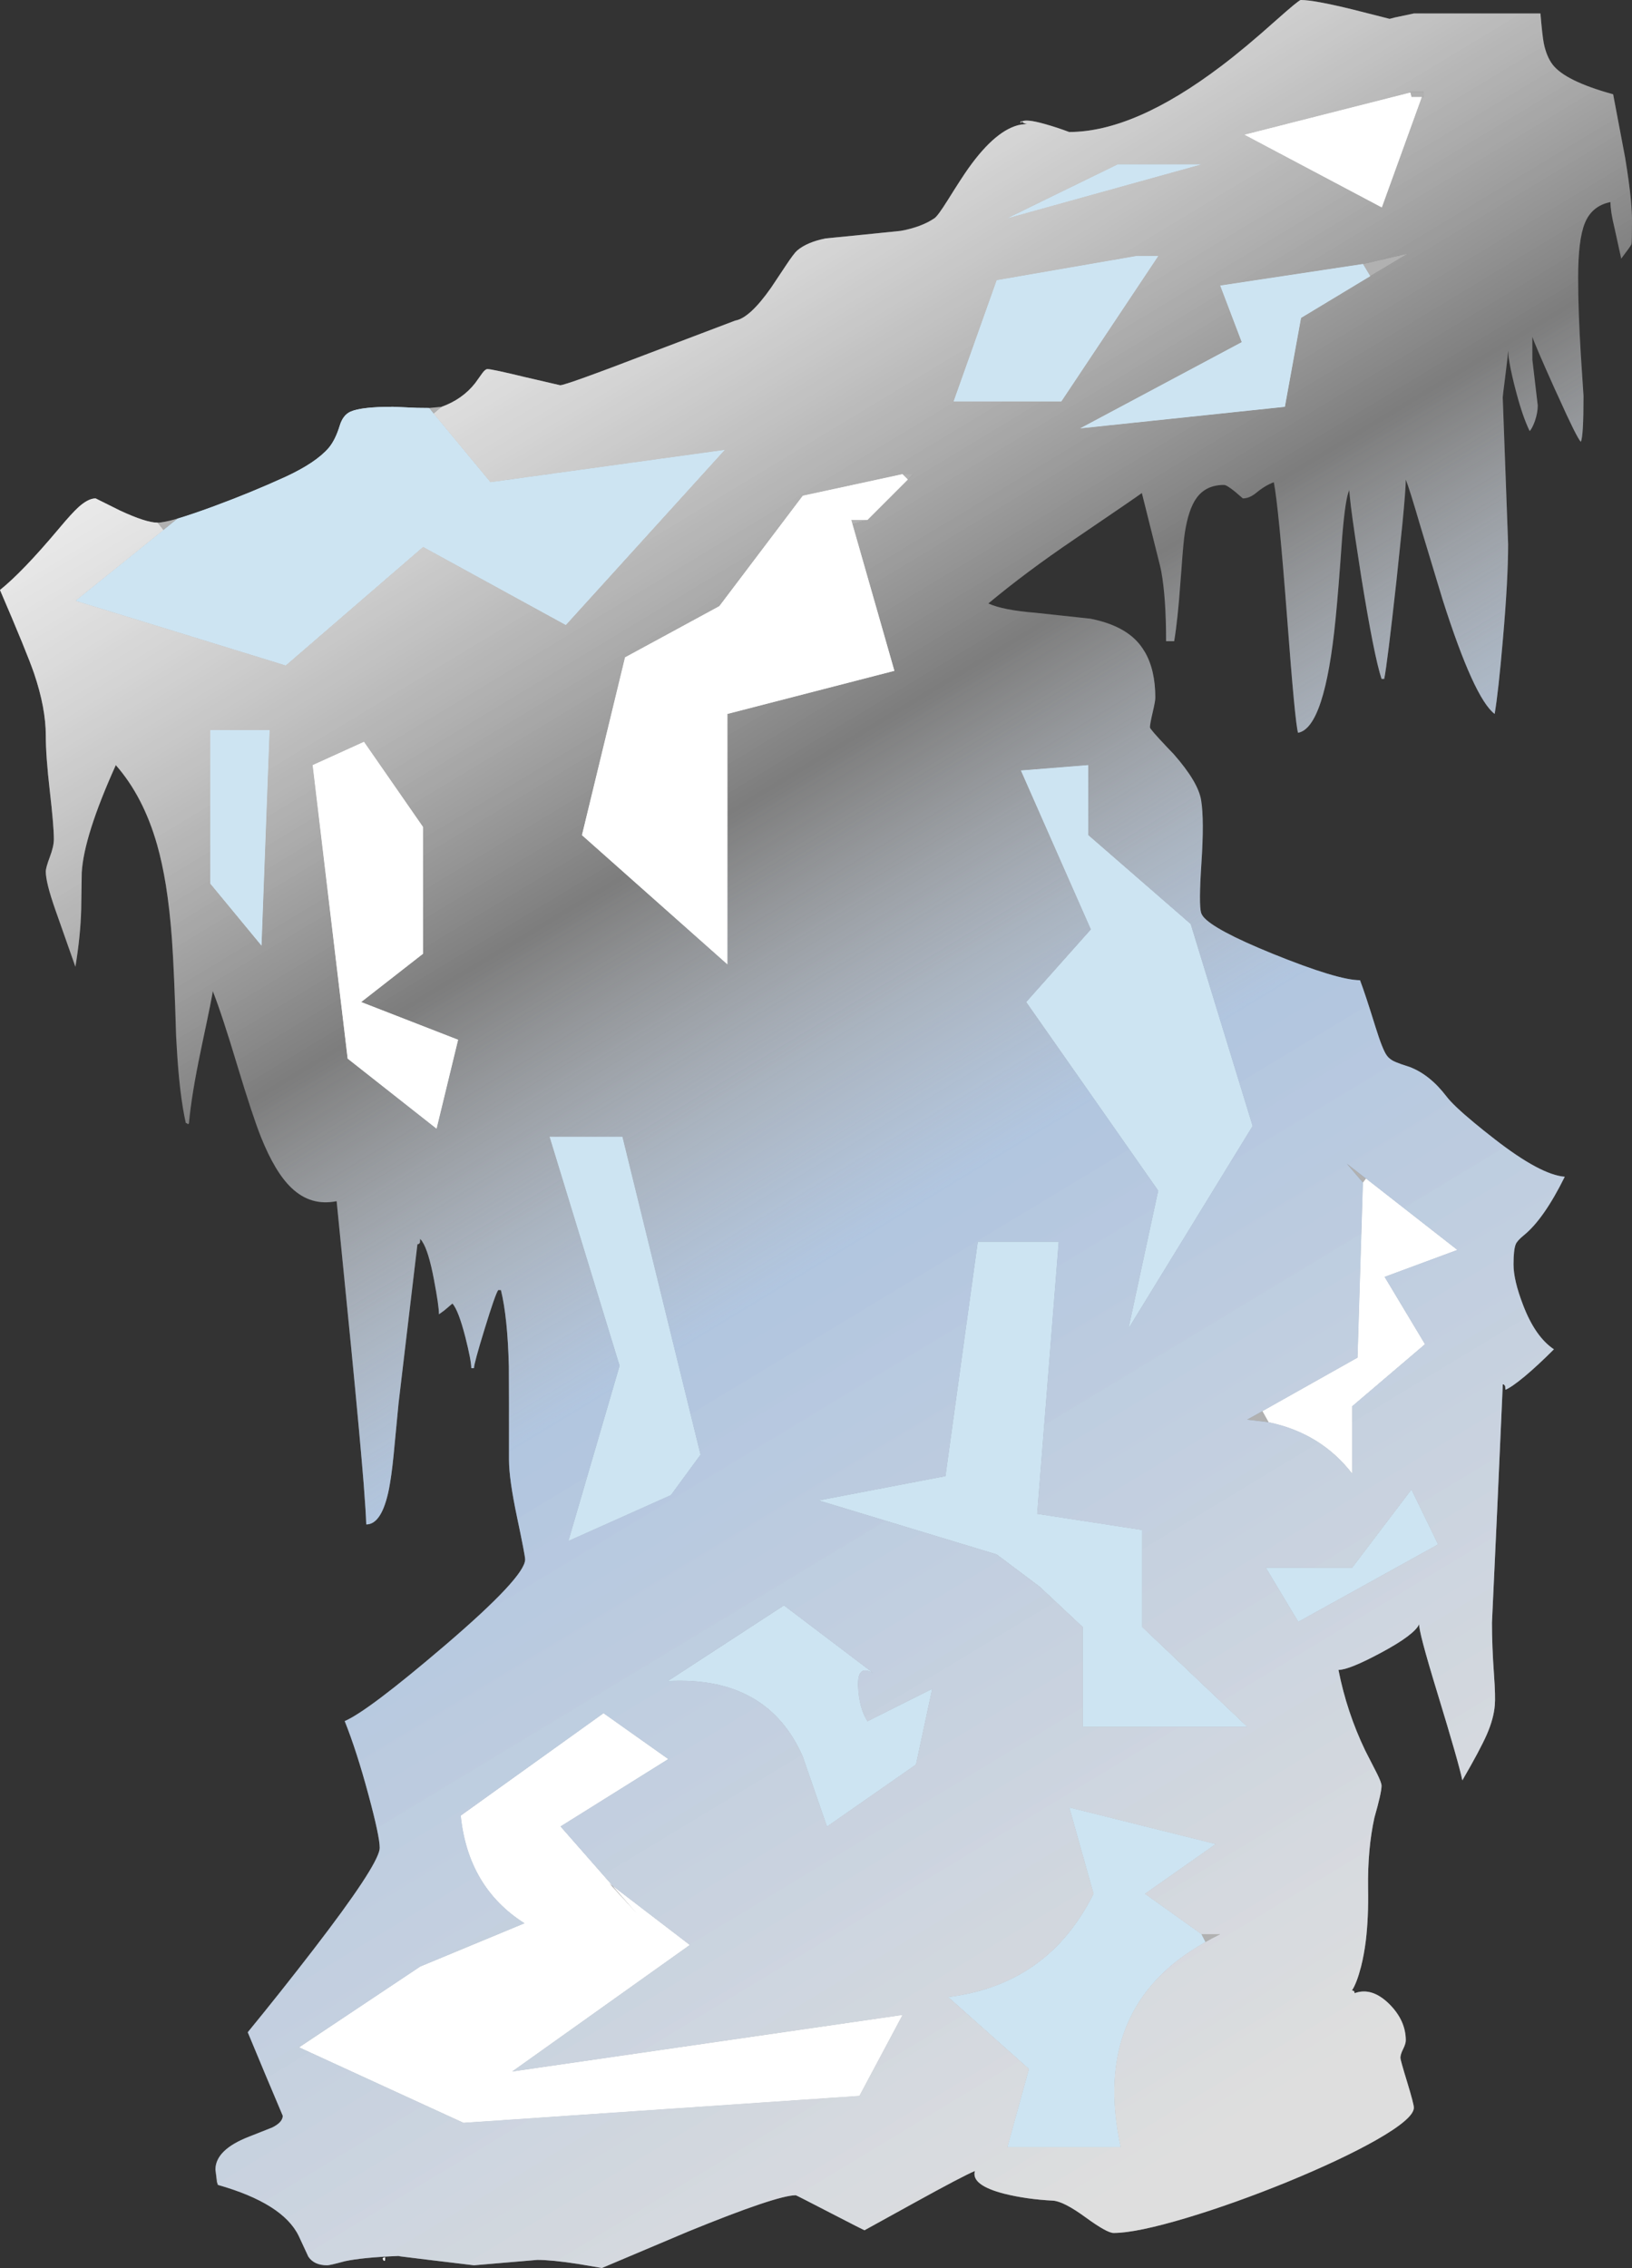<?xml version="1.0" encoding="UTF-8" standalone="no"?>
<svg xmlns:xlink="http://www.w3.org/1999/xlink" height="841.85px" width="606.0px" xmlns="http://www.w3.org/2000/svg">
  <rect width="100%" height="100%" fill="#333333" stroke="none"/>
  <g transform="matrix(1.0, 0.0, 0.0, 1.0, 303.0, 420.9)">
    <path d="M76.4 -375.75 Q76.0 -375.45 76.0 -374.9 76.0 -376.15 76.3 -375.85 L76.4 -375.75 M220.7 -386.55 L221.1 -384.9 224.95 -384.9 210.1 -343.9 159.1 -370.9 220.7 -386.55 M13.55 -226.3 L29.1 -171.9 -32.9 -155.9 -32.9 -62.95 -86.9 -110.9 -70.9 -176.9 -35.9 -195.9 -4.9 -236.9 32.1 -244.9 34.1 -242.9 19.1 -227.9 13.1 -227.9 13.55 -226.3 M-167.85 -145.55 L-145.9 -113.9 -145.9 -66.9 -168.9 -48.95 -132.9 -34.95 -140.9 -1.95 -173.9 -27.95 -186.9 -136.9 -167.85 -145.55 M-75.5 279.15 L-46.9 301.05 -112.9 348.05 32.1 327.05 16.1 357.05 -130.9 367.05 -191.9 339.05 -146.9 309.05 -108.2 293.0 Q-129.15 279.7 -131.9 253.05 L-78.9 215.05 -54.9 232.05 -94.9 257.05 -75.5 279.15 -76.9 278.05 -65.9 290.05 -75.5 279.15 M-160.0 417.0 Q-160.0 419.05 -160.7 417.9 -161.15 417.1 -160.0 417.0 M203.1 18.05 L204.25 16.6 238.1 43.05 211.1 53.05 226.1 78.05 199.1 101.05 199.1 126.05 Q187.5 111.05 168.1 107.0 L165.8 102.9 201.1 83.05 203.1 18.05" fill="#ffffff" fill-rule="evenodd" stroke="none"/>
    <path d="M-222.1 390.1 L-222.5 389.0 -223.0 384.45 -222.1 390.1 M-244.5 -226.9 Q-242.3 -226.9 -237.05 -228.4 L-242.3 -224.15 -244.5 -226.9 M-143.65 -269.45 L-139.0 -269.9 -142.0 -267.4 -143.65 -269.45 M224.95 -384.9 L221.1 -384.9 220.7 -386.55 220.7 -386.9 225.65 -386.9 225.65 -384.9 224.95 -384.9 M203.1 -322.9 L219.7 -326.75 205.8 -318.4 203.1 -322.9 M13.55 -226.3 L13.1 -227.9 19.1 -227.9 13.55 -226.3 M34.1 -242.9 L32.1 -244.9 36.1 -244.9 34.1 -242.9 M-75.5 279.15 L-65.9 290.05 -76.9 278.05 -75.5 279.15 M143.1 297.05 L150.1 297.05 Q147.25 298.45 144.6 299.95 L143.1 297.05 M203.1 18.05 L197.1 11.05 204.25 16.6 203.1 18.05 M168.1 107.0 L160.1 106.05 165.8 102.9 168.1 107.0" fill="#ffffff" fill-opacity="0.38" fill-rule="evenodd" stroke="none"/>
    <path d="M-237.05 -228.4 Q-232.0 -229.9 -224.2 -232.75 -209.8 -238.05 -197.0 -243.9 -185.65 -249.15 -180.9 -254.7 -178.45 -257.65 -176.85 -262.9 -175.65 -266.85 -172.85 -268.1 -168.8 -269.9 -157.0 -269.9 L-148.1 -269.5 -143.65 -269.45 -142.0 -267.4 -120.9 -241.9 -33.9 -253.9 -92.9 -188.9 -145.9 -217.9 -196.9 -173.9 -274.9 -197.9 -242.3 -224.15 -237.05 -228.4 M203.1 -322.9 L205.8 -318.4 180.1 -302.9 174.1 -269.9 98.1 -261.9 158.1 -293.9 150.1 -314.9 203.1 -322.9 M-224.9 -149.9 L-202.9 -149.9 -205.9 -69.9 -224.9 -92.9 -224.9 -149.9 M112.1 -359.9 L143.1 -359.9 71.1 -339.9 112.1 -359.9 M119.1 -325.9 L127.1 -325.9 91.1 -271.9 51.1 -271.9 67.1 -316.9 119.1 -325.9 M60.1 40.05 L90.1 40.05 82.1 141.05 121.1 147.05 121.1 183.05 160.1 220.05 99.1 220.05 99.1 183.05 83.1 168.05 67.1 156.05 1.1 136.05 48.1 127.05 60.1 40.05 M101.1 -136.9 L101.1 -110.9 139.1 -77.9 162.1 -2.95 116.1 72.05 127.1 21.05 78.1 -48.95 102.1 -75.9 76.1 -134.9 101.1 -136.9 M-98.9 1.05 L-71.9 1.05 -42.9 119.05 -53.9 134.05 -91.9 151.05 -72.9 86.05 -98.9 1.05 M-54.9 203.05 L-11.9 175.05 21.1 200.05 Q15.25 196.7 15.6 205.1 15.95 213.15 19.1 218.05 L43.1 206.05 37.1 234.05 4.1 257.05 -4.9 231.05 Q-18.05 201.15 -54.9 203.05 M144.6 299.95 Q101.85 323.85 113.1 376.05 L71.1 376.05 79.1 347.05 49.15 320.4 Q86.3 315.8 103.1 282.05 L94.1 250.05 148.35 263.6 122.1 282.05 143.1 297.05 144.6 299.95 M179.1 181.05 L167.1 161.05 199.1 161.05 221.1 132.05 230.95 152.35 179.1 181.05" fill="#cde4f2" fill-rule="evenodd" stroke="none"/>
    <path d="M76.4 -375.75 Q77.9 -376.85 84.85 -374.9 89.35 -373.65 94.0 -371.9 118.15 -371.9 150.5 -396.4 159.3 -403.05 170.7 -413.25 179.3 -420.9 180.0 -420.9 184.9 -420.9 199.2 -417.4 L213.0 -413.9 214.9 -414.4 222.0 -415.9 269.0 -415.9 Q269.7 -407.65 270.25 -404.8 271.25 -399.95 273.5 -396.95 278.2 -390.8 296.0 -385.9 L300.45 -362.4 Q301.95 -353.3 302.6 -346.7 L302.6 -346.6 Q303.0 -342.2 303.0 -338.9 303.0 -331.0 302.8 -330.25 302.6 -329.65 299.0 -324.9 L296.5 -336.3 Q295.0 -342.4 295.0 -345.9 288.1 -344.5 285.5 -338.1 283.0 -332.05 283.0 -317.9 283.0 -305.4 284.0 -289.2 L285.0 -273.9 Q285.0 -258.9 284.0 -256.9 282.5 -258.4 275.6 -273.75 L274.35 -276.45 Q266.85 -293.15 266.0 -295.9 L266.0 -287.4 268.0 -270.4 Q268.0 -267.65 266.9 -264.5 265.9 -261.8 265.0 -260.9 262.45 -266.15 260.15 -274.8 L259.3 -278.05 Q257.7 -284.5 257.2 -288.25 L257.0 -290.8 256.8 -288.3 256.0 -281.7 255.6 -278.5 255.2 -275.35 255.0 -273.4 257.0 -218.9 Q257.0 -205.7 255.05 -183.45 253.4 -164.2 252.0 -155.9 244.35 -161.7 232.7 -198.25 L224.5 -225.35 Q220.35 -239.55 219.0 -242.9 219.0 -239.3 217.7 -226.0 L215.55 -205.45 Q212.15 -174.65 211.0 -168.9 L210.0 -168.9 Q207.2 -177.4 202.45 -206.85 L200.15 -221.85 200.15 -221.9 Q198.15 -235.35 198.0 -239.4 L198.0 -238.9 Q196.6 -236.1 195.45 -222.4 L195.35 -221.15 Q194.0 -201.8 192.95 -191.35 188.95 -150.7 179.0 -148.9 177.9 -152.3 174.95 -191.45 171.8 -232.7 170.0 -241.9 166.75 -240.7 163.45 -237.95 160.95 -235.9 158.5 -235.9 L155.6 -238.4 Q152.5 -240.9 151.5 -240.9 144.8 -240.9 141.3 -236.05 138.3 -231.9 136.95 -223.1 136.4 -219.55 135.75 -210.3 L135.75 -210.25 135.3 -204.55 Q134.35 -191.05 133.0 -182.9 L130.0 -182.9 Q130.0 -199.05 128.2 -208.85 L127.75 -210.9 121.0 -237.9 Q119.3 -236.6 95.9 -220.7 77.95 -208.55 64.0 -196.9 69.25 -194.45 81.45 -193.45 L101.9 -191.25 Q113.2 -189.0 118.9 -183.15 120.7 -181.3 122.0 -179.05 L122.05 -179.0 Q126.0 -172.3 126.0 -161.9 126.0 -160.65 125.0 -156.4 124.0 -152.15 124.0 -150.9 124.0 -150.25 130.5 -143.4 L132.8 -141.0 Q141.9 -130.65 143.0 -123.9 144.2 -116.65 143.1 -100.3 142.1 -85.1 143.0 -82.05 143.2 -81.45 143.75 -80.7 147.65 -75.8 169.5 -66.9 193.8 -57.05 202.0 -57.05 203.9 -52.1 207.7 -39.85 210.4 -31.15 212.0 -29.05 213.2 -27.45 215.55 -26.55 216.95 -25.95 220.45 -24.85 227.9 -22.0 234.0 -14.05 236.6 -10.6 244.4 -4.15 247.7 -1.4 251.95 1.9 269.05 15.2 278.05 15.9 L278.0 15.95 Q270.25 31.6 262.85 37.6 260.4 39.6 259.85 40.9 259.0 42.9 259.0 48.45 259.0 54.3 262.55 63.5 267.05 75.3 274.0 79.95 268.0 85.95 263.1 90.05 258.2 94.1 256.0 94.95 L255.9 93.6 255.4 93.0 255.15 92.95 255.0 92.95 255.0 93.45 253.0 138.25 251.0 181.45 Q251.0 190.15 251.75 200.6 252.35 208.9 252.05 212.1 251.65 217.05 249.1 222.9 246.6 228.6 240.0 239.95 238.8 233.9 230.75 207.55 223.6 184.2 224.0 181.95 222.25 185.9 209.85 192.55 197.95 198.95 194.0 198.95 197.1 214.65 203.95 228.9 L208.25 237.3 Q210.0 240.8 210.0 241.95 210.0 244.55 207.35 253.8 204.8 265.4 205.0 279.95 205.2 290.85 204.15 299.55 203.5 304.7 202.4 309.05 200.8 315.25 199.0 317.95 200.0 317.95 200.0 318.95 206.35 316.6 212.8 322.9 219.0 329.05 219.0 336.45 219.0 337.7 218.0 339.7 217.0 341.7 217.0 342.95 217.0 343.75 219.5 351.9 222.0 360.1 222.0 361.45 222.0 365.5 207.85 373.55 195.1 380.75 175.05 389.0 155.4 397.0 137.8 402.3 118.95 407.95 110.5 407.95 108.05 407.95 100.1 402.15 91.95 396.2 88.0 395.95 78.2 395.45 69.95 393.4 57.5 390.2 59.0 384.95 54.7 386.7 35.95 397.05 L18.0 406.95 Q17.85 406.95 5.25 400.45 -7.3 393.95 -7.5 393.95 -14.5 393.95 -47.55 407.45 L-79.5 420.95 -88.35 419.45 Q-98.05 417.95 -103.5 417.95 L-115.25 418.95 -127.0 419.95 -143.65 417.95 -155.05 416.55 -154.0 416.45 -155.3 416.5 Q-168.55 417.05 -175.0 418.45 -180.5 419.95 -181.5 419.95 -186.35 419.95 -188.5 416.75 L-192.1 409.0 Q-198.0 396.95 -222.1 390.1 L-223.0 384.45 Q-223.0 377.05 -210.5 372.2 L-201.9 368.8 Q-198.0 366.85 -198.0 364.45 L-204.5 349.05 -211.0 333.45 Q-198.75 318.5 -186.5 302.6 -163.25 272.4 -162.05 265.6 L-162.0 264.95 Q-162.0 260.8 -166.15 245.4 -170.55 229.05 -175.0 217.95 -166.35 214.25 -137.95 190.0 -108.0 164.4 -108.0 157.95 -108.0 156.55 -111.0 142.3 -114.0 128.1 -114.0 120.95 L-114.0 99.85 -114.05 86.35 Q-114.5 68.1 -117.0 57.95 L-118.0 57.95 Q-119.1 59.5 -123.05 72.4 -127.0 85.2 -127.0 86.95 L-128.0 86.95 Q-128.0 84.15 -130.2 75.45 -132.75 65.5 -135.0 62.95 L-138.0 65.5 -140.0 66.95 Q-140.0 63.85 -141.85 54.15 -143.85 43.5 -146.2 39.95 L-146.35 39.7 -147.0 38.95 -147.05 40.25 -147.1 40.35 -147.15 40.45 Q-147.4 40.95 -148.0 40.95 L-153.2 84.75 -155.0 99.95 -156.4 114.55 Q-157.25 124.1 -158.1 129.15 L-158.55 131.75 Q-161.2 144.95 -167.0 144.95 -167.15 140.2 -167.95 129.95 -169.35 112.55 -172.6 79.35 L-178.0 24.95 Q-187.6 26.9 -194.8 20.0 -200.85 14.25 -206.1 1.15 -209.25 -6.75 -214.85 -25.3 -220.55 -44.3 -224.0 -53.05 -224.0 -51.85 -227.95 -33.35 L-228.45 -30.9 Q-231.9 -14.45 -232.85 -3.9 L-233.2 -3.6 -233.6 -3.95 -233.75 -4.0 -234.0 -4.05 Q-236.4 -14.65 -237.4 -32.8 L-237.6 -36.3 Q-238.3 -60.15 -239.15 -72.2 -239.95 -83.2 -241.4 -92.3 -242.75 -100.6 -244.65 -107.3 -249.75 -125.25 -260.0 -136.9 -271.9 -110.5 -272.65 -96.95 L-272.85 -83.35 Q-273.1 -73.6 -275.0 -62.05 L-282.45 -83.2 Q-286.0 -93.3 -286.0 -97.4 -286.0 -98.8 -284.5 -102.8 -283.0 -106.75 -283.0 -109.4 -283.0 -114.25 -284.5 -127.25 -286.0 -140.25 -286.0 -147.9 -286.0 -158.1 -290.35 -170.95 -293.1 -178.9 -303.0 -201.9 -294.65 -208.6 -281.4 -224.35 -276.4 -230.35 -273.85 -232.65 -270.25 -235.9 -267.5 -235.9 L-258.45 -231.4 Q-248.8 -226.9 -244.5 -226.9 L-242.3 -224.15 -274.9 -197.9 -196.9 -173.9 -145.9 -217.9 -92.9 -188.9 -33.9 -253.9 -120.9 -241.9 -142.0 -267.4 -139.0 -269.9 Q-131.25 -272.7 -126.55 -278.7 L-123.9 -282.4 Q-122.8 -283.9 -122.0 -283.9 -120.3 -283.9 -107.95 -280.9 L-95.0 -277.9 Q-92.9 -277.9 -61.9 -289.8 L-30.0 -301.9 Q-24.6 -302.8 -16.65 -314.15 L-11.05 -322.55 Q-8.2 -326.85 -7.0 -327.9 -3.3 -331.05 3.6 -332.4 L17.2 -333.75 31.45 -335.2 Q39.15 -336.6 44.0 -339.9 45.25 -340.75 48.95 -346.65 54.25 -355.15 56.65 -358.5 66.95 -372.95 76.05 -374.65 L78.45 -374.9 Q77.3 -374.95 76.4 -375.75 M224.95 -384.9 L225.65 -384.9 225.65 -386.9 220.7 -386.9 220.7 -386.55 159.1 -370.9 210.1 -343.9 224.95 -384.9 M205.8 -318.4 L219.7 -326.75 203.1 -322.9 150.1 -314.9 158.1 -293.9 98.1 -261.9 174.1 -269.9 180.1 -302.9 205.8 -318.4 M-224.9 -149.9 L-224.9 -92.9 -205.9 -69.9 -202.9 -149.9 -224.9 -149.9 M112.1 -359.9 L71.1 -339.9 143.1 -359.9 112.1 -359.9 M32.1 -244.9 L-4.9 -236.9 -35.9 -195.9 -70.9 -176.9 -86.9 -110.9 -32.9 -62.95 -32.9 -155.9 29.1 -171.9 13.55 -226.3 19.1 -227.9 34.1 -242.9 36.1 -244.9 32.1 -244.9 M119.1 -325.9 L67.1 -316.9 51.1 -271.9 91.1 -271.9 127.1 -325.9 119.1 -325.9 M101.1 -136.9 L76.1 -134.9 102.1 -75.9 78.1 -48.95 127.1 21.05 116.1 72.05 162.1 -2.95 139.1 -77.9 101.1 -110.9 101.1 -136.9 M60.1 40.05 L48.1 127.05 1.1 136.05 67.1 156.05 83.1 168.05 99.1 183.05 99.1 220.05 160.1 220.05 121.1 183.05 121.1 147.05 82.1 141.05 90.1 40.05 60.1 40.05 M-167.85 -145.55 L-186.9 -136.9 -173.9 -27.95 -140.9 -1.95 -132.9 -34.95 -168.9 -48.95 -145.9 -66.9 -145.9 -113.9 -167.85 -145.55 M-98.9 1.05 L-72.9 86.05 -91.9 151.05 -53.9 134.05 -42.9 119.05 -71.9 1.05 -98.9 1.05 M-75.5 279.15 L-94.9 257.05 -54.9 232.05 -78.9 215.05 -131.9 253.05 Q-129.15 279.7 -108.2 293.0 L-146.9 309.05 -191.9 339.05 -130.9 367.05 16.1 357.05 32.1 327.05 -112.9 348.05 -46.9 301.05 -75.5 279.15 M-54.9 203.05 Q-18.05 201.15 -4.9 231.05 L4.1 257.05 37.1 234.05 43.1 206.05 19.1 218.05 Q15.95 213.15 15.6 205.1 15.25 196.7 21.1 200.05 L-11.9 175.05 -54.9 203.05 M143.1 297.05 L122.1 282.05 148.35 263.6 94.1 250.05 103.1 282.05 Q86.3 315.8 49.15 320.4 L79.1 347.05 71.1 376.05 113.1 376.05 Q101.85 323.85 144.6 299.95 147.25 298.45 150.1 297.05 L143.1 297.05 M204.25 16.6 L197.1 11.05 203.1 18.05 201.1 83.05 165.8 102.9 160.1 106.05 168.1 107.0 Q187.5 111.05 199.1 126.05 L199.1 101.05 226.1 78.05 211.1 53.05 238.1 43.05 204.25 16.6 M179.1 181.05 L230.95 152.35 221.1 132.05 199.1 161.05 167.1 161.05 179.1 181.05" fill="url(#gradient0)" fill-rule="evenodd" stroke="none"/>
    <path d="M76.4 -375.75 Q76.0 -375.45 76.0 -374.9 76.0 -376.15 76.3 -375.85 L76.4 -375.75 M220.7 -386.55 L221.1 -384.9 224.95 -384.9 210.1 -343.9 159.1 -370.9 220.7 -386.55 M13.55 -226.3 L29.1 -171.9 -32.9 -155.9 -32.9 -62.95 -86.9 -110.9 -70.9 -176.9 -35.9 -195.9 -4.9 -236.9 32.1 -244.9 34.1 -242.9 19.1 -227.9 13.1 -227.9 13.55 -226.3 M-167.85 -145.55 L-145.9 -113.9 -145.9 -66.9 -168.9 -48.95 -132.9 -34.95 -140.9 -1.95 -173.9 -27.95 -186.9 -136.9 -167.85 -145.55 M-75.5 279.15 L-46.9 301.05 -112.9 348.05 32.1 327.05 16.1 357.05 -130.9 367.05 -191.9 339.05 -146.9 309.05 -108.2 293.0 Q-129.15 279.7 -131.9 253.05 L-78.9 215.05 -54.9 232.05 -94.9 257.05 -75.5 279.15 -76.9 278.05 -65.9 290.05 -75.5 279.15 M-160.0 417.0 Q-160.0 419.05 -160.7 417.9 -161.15 417.1 -160.0 417.0 M203.1 18.05 L204.25 16.6 238.1 43.05 211.1 53.05 226.1 78.05 199.1 101.05 199.1 126.05 Q187.5 111.05 168.1 107.0 L165.8 102.9 201.1 83.05 203.1 18.05" fill="#ffffff" fill-rule="evenodd" stroke="none"/>
    <path d="M-222.1 390.1 L-222.5 389.0 -223.0 384.45 -222.1 390.1 M-244.5 -226.9 Q-242.3 -226.9 -237.05 -228.4 L-242.3 -224.15 -244.5 -226.9 M-143.65 -269.45 L-139.0 -269.9 -142.0 -267.4 -143.65 -269.45 M220.7 -386.55 L220.7 -386.9 225.65 -386.9 225.65 -384.9 224.95 -384.9 221.1 -384.9 220.7 -386.55 M205.8 -318.4 L203.1 -322.9 219.7 -326.75 205.8 -318.4 M13.55 -226.3 L13.1 -227.9 19.1 -227.9 13.55 -226.3 M34.1 -242.9 L32.1 -244.9 36.1 -244.9 34.1 -242.9 M-75.5 279.15 L-65.9 290.05 -76.9 278.05 -75.5 279.15 M143.1 297.05 L150.1 297.05 Q147.25 298.45 144.6 299.95 L143.1 297.05 M204.25 16.6 L203.1 18.05 197.1 11.05 204.25 16.6 M165.8 102.9 L168.1 107.0 160.1 106.05 165.8 102.9" fill="#ffffff" fill-opacity="0.38" fill-rule="evenodd" stroke="none"/>
    <path d="M-237.05 -228.4 Q-232.0 -229.9 -224.2 -232.75 -209.8 -238.05 -197.0 -243.9 -185.65 -249.15 -180.9 -254.7 -178.45 -257.65 -176.85 -262.9 -175.65 -266.85 -172.85 -268.1 -168.8 -269.9 -157.0 -269.9 L-148.1 -269.5 -143.65 -269.45 -142.0 -267.4 -120.9 -241.9 -33.9 -253.9 -92.9 -188.9 -145.9 -217.9 -196.9 -173.9 -274.9 -197.9 -242.3 -224.15 -237.05 -228.4 M203.1 -322.9 L205.8 -318.4 180.1 -302.9 174.1 -269.9 98.1 -261.9 158.1 -293.9 150.1 -314.9 203.1 -322.9 M-224.9 -149.9 L-202.9 -149.9 -205.9 -69.9 -224.9 -92.9 -224.9 -149.9 M112.1 -359.9 L143.1 -359.9 71.1 -339.9 112.1 -359.9 M119.1 -325.9 L127.1 -325.9 91.1 -271.9 51.1 -271.9 67.1 -316.9 119.1 -325.9 M60.1 40.05 L90.1 40.05 82.1 141.05 121.1 147.05 121.1 183.05 160.1 220.05 99.1 220.05 99.1 183.05 83.1 168.05 67.1 156.05 1.1 136.05 48.1 127.05 60.1 40.05 M101.1 -136.9 L101.1 -110.9 139.1 -77.9 162.1 -2.95 116.1 72.05 127.1 21.05 78.1 -48.95 102.1 -75.9 76.1 -134.9 101.1 -136.9 M-98.9 1.05 L-71.9 1.05 -42.9 119.05 -53.9 134.05 -91.9 151.05 -72.9 86.05 -98.9 1.05 M-54.9 203.05 L-11.9 175.05 21.1 200.05 Q15.25 196.7 15.6 205.1 15.95 213.15 19.1 218.05 L43.1 206.05 37.1 234.05 4.1 257.05 -4.9 231.05 Q-18.05 201.15 -54.9 203.05 M144.6 299.95 Q101.85 323.85 113.1 376.05 L71.1 376.05 79.1 347.05 49.15 320.4 Q86.3 315.8 103.1 282.05 L94.1 250.05 148.35 263.6 122.1 282.05 143.1 297.05 144.6 299.95 M179.1 181.05 L167.1 161.05 199.1 161.05 221.1 132.05 230.95 152.35 179.1 181.05" fill="#cde4f2" fill-rule="evenodd" stroke="none"/>
    <path d="M76.4 -375.75 Q77.9 -376.85 84.85 -374.9 89.35 -373.65 94.0 -371.9 118.15 -371.9 150.5 -396.4 159.3 -403.05 170.7 -413.25 179.3 -420.9 180.0 -420.9 184.9 -420.9 199.2 -417.4 L213.0 -413.9 214.9 -414.4 222.0 -415.9 269.0 -415.9 Q269.7 -407.65 270.25 -404.8 271.25 -399.95 273.5 -396.95 278.2 -390.8 296.0 -385.9 L300.45 -362.4 Q301.95 -353.3 302.6 -346.7 L302.6 -346.6 Q303.0 -342.2 303.0 -338.9 303.0 -331.0 302.8 -330.25 302.6 -329.65 299.0 -324.9 L296.5 -336.3 Q295.0 -342.4 295.0 -345.9 288.1 -344.5 285.5 -338.1 283.0 -332.05 283.0 -317.9 283.0 -305.4 284.0 -289.2 L285.0 -273.9 Q285.0 -258.9 284.0 -256.9 282.5 -258.4 275.6 -273.75 L274.35 -276.45 Q266.85 -293.15 266.0 -295.9 L266.0 -287.4 268.0 -270.4 Q268.0 -267.65 266.9 -264.5 265.9 -261.8 265.0 -260.9 262.45 -266.15 260.15 -274.8 L259.3 -278.05 Q257.7 -284.5 257.2 -288.25 L257.0 -290.8 256.8 -288.3 256.0 -281.7 255.6 -278.5 255.2 -275.35 255.0 -273.4 257.0 -218.9 Q257.0 -205.7 255.05 -183.45 253.4 -164.2 252.0 -155.9 244.35 -161.7 232.7 -198.25 L224.5 -225.35 Q220.35 -239.55 219.0 -242.9 219.0 -239.3 217.7 -226.0 L215.55 -205.45 Q212.15 -174.65 211.0 -168.9 L210.0 -168.9 Q207.2 -177.4 202.45 -206.85 L200.15 -221.85 200.15 -221.9 Q198.15 -235.35 198.0 -239.4 L198.0 -238.9 Q196.6 -236.1 195.45 -222.4 L195.35 -221.15 Q194.0 -201.8 192.95 -191.35 188.95 -150.7 179.0 -148.9 177.9 -152.3 174.95 -191.45 171.8 -232.7 170.0 -241.9 166.75 -240.7 163.45 -237.95 160.95 -235.9 158.5 -235.9 L155.6 -238.4 Q152.5 -240.9 151.5 -240.9 144.8 -240.9 141.3 -236.05 138.3 -231.9 136.95 -223.1 136.4 -219.55 135.75 -210.3 L135.75 -210.25 135.3 -204.55 Q134.35 -191.05 133.0 -182.9 L130.0 -182.9 Q130.0 -199.05 128.2 -208.85 L127.75 -210.9 121.0 -237.9 Q119.3 -236.6 95.9 -220.7 77.95 -208.55 64.0 -196.9 69.25 -194.45 81.45 -193.45 L101.9 -191.25 Q113.2 -189.0 118.9 -183.15 120.7 -181.3 122.0 -179.05 L122.05 -179.0 Q126.0 -172.3 126.0 -161.9 126.0 -160.65 125.0 -156.4 124.0 -152.15 124.0 -150.9 124.0 -150.25 130.5 -143.4 L132.8 -141.0 Q141.9 -130.65 143.0 -123.9 144.2 -116.65 143.1 -100.3 142.1 -85.1 143.0 -82.05 143.2 -81.45 143.75 -80.7 147.65 -75.8 169.5 -66.9 193.8 -57.05 202.0 -57.05 203.9 -52.1 207.7 -39.85 210.4 -31.15 212.0 -29.05 213.2 -27.45 215.55 -26.55 216.95 -25.95 220.45 -24.85 227.9 -22.0 234.0 -14.05 236.6 -10.6 244.4 -4.15 247.7 -1.4 251.95 1.9 269.05 15.2 278.05 15.9 L278.0 15.95 Q270.25 31.6 262.85 37.6 260.4 39.6 259.85 40.9 259.0 42.9 259.0 48.45 259.0 54.3 262.55 63.5 267.05 75.3 274.0 79.95 268.0 85.95 263.1 90.05 258.2 94.1 256.0 94.95 L255.9 93.6 255.4 93.0 255.15 92.95 255.0 92.95 255.0 93.45 253.0 138.25 251.0 181.45 Q251.0 190.15 251.75 200.6 252.35 208.9 252.05 212.1 251.65 217.05 249.1 222.9 246.6 228.6 240.0 239.95 238.8 233.9 230.75 207.55 223.6 184.2 224.0 181.95 222.25 185.9 209.85 192.55 197.95 198.95 194.0 198.95 197.1 214.65 203.95 228.9 L208.25 237.3 Q210.0 240.8 210.0 241.95 210.0 244.55 207.35 253.8 204.8 265.4 205.0 279.95 205.2 290.85 204.15 299.55 203.5 304.7 202.4 309.05 200.8 315.25 199.0 317.95 200.0 317.95 200.0 318.95 206.35 316.6 212.8 322.9 219.0 329.05 219.0 336.45 219.0 337.7 218.0 339.7 217.0 341.7 217.0 342.95 217.0 343.75 219.5 351.9 222.0 360.1 222.0 361.45 222.0 365.5 207.85 373.55 195.1 380.75 175.05 389.0 155.4 397.0 137.8 402.3 118.95 407.95 110.5 407.95 108.05 407.95 100.1 402.15 91.95 396.2 88.0 395.95 78.2 395.45 69.95 393.4 57.5 390.2 59.0 384.95 54.7 386.7 35.95 397.05 L18.0 406.95 Q17.85 406.95 5.25 400.45 -7.3 393.95 -7.5 393.95 -14.5 393.95 -47.55 407.45 L-79.5 420.95 -88.35 419.45 Q-98.05 417.95 -103.5 417.95 L-115.25 418.95 -127.0 419.95 -143.65 417.95 -155.05 416.55 -154.0 416.45 -155.3 416.5 Q-168.55 417.05 -175.0 418.45 -180.5 419.95 -181.5 419.95 -186.35 419.95 -188.5 416.75 L-192.1 409.0 Q-198.0 396.95 -222.1 390.1 L-223.0 384.45 Q-223.0 377.05 -210.5 372.2 L-201.9 368.8 Q-198.0 366.85 -198.0 364.45 L-204.5 349.05 -211.0 333.45 Q-198.75 318.5 -186.5 302.6 -163.25 272.4 -162.05 265.6 L-162.0 264.95 Q-162.0 260.8 -166.15 245.4 -170.55 229.05 -175.0 217.95 -166.35 214.25 -137.95 190.0 -108.0 164.4 -108.0 157.95 -108.0 156.55 -111.0 142.3 -114.0 128.1 -114.0 120.95 L-114.0 99.85 -114.05 86.35 Q-114.5 68.1 -117.0 57.95 L-118.0 57.95 Q-119.1 59.5 -123.05 72.4 -127.0 85.2 -127.0 86.95 L-128.0 86.95 Q-128.0 84.15 -130.2 75.45 -132.75 65.5 -135.0 62.95 L-138.0 65.5 -140.0 66.95 Q-140.0 63.85 -141.85 54.15 -143.85 43.5 -146.2 39.95 L-146.35 39.7 -147.0 38.95 -147.05 40.25 -147.1 40.35 -147.15 40.45 Q-147.4 40.95 -148.0 40.95 L-153.2 84.75 -155.0 99.95 -156.4 114.55 Q-157.25 124.1 -158.1 129.15 L-158.55 131.75 Q-161.2 144.95 -167.0 144.95 -167.15 140.2 -167.95 129.95 -169.35 112.55 -172.6 79.35 L-178.0 24.95 Q-187.6 26.9 -194.8 20.0 -200.85 14.25 -206.1 1.15 -209.25 -6.75 -214.85 -25.3 -220.55 -44.3 -224.0 -53.05 -224.0 -51.85 -227.95 -33.35 L-228.45 -30.9 Q-231.9 -14.45 -232.85 -3.9 L-233.2 -3.6 -233.6 -3.95 -233.75 -4.0 -234.0 -4.05 Q-236.4 -14.65 -237.4 -32.8 L-237.6 -36.3 Q-238.3 -60.15 -239.15 -72.2 -239.95 -83.2 -241.4 -92.3 -242.75 -100.6 -244.65 -107.3 -249.75 -125.25 -260.0 -136.9 -271.9 -110.5 -272.65 -96.95 L-272.85 -83.35 Q-273.1 -73.6 -275.0 -62.05 L-282.45 -83.2 Q-286.0 -93.3 -286.0 -97.4 -286.0 -98.8 -284.5 -102.8 -283.0 -106.75 -283.0 -109.4 -283.0 -114.25 -284.5 -127.25 -286.0 -140.25 -286.0 -147.9 -286.0 -158.1 -290.35 -170.95 -293.1 -178.9 -303.0 -201.9 -294.65 -208.6 -281.4 -224.35 -276.4 -230.35 -273.85 -232.65 -270.25 -235.9 -267.5 -235.9 L-258.45 -231.4 Q-248.8 -226.9 -244.5 -226.9 L-242.3 -224.15 -274.9 -197.9 -196.9 -173.9 -145.9 -217.9 -92.9 -188.9 -33.9 -253.9 -120.9 -241.9 -142.0 -267.4 -139.0 -269.9 Q-131.25 -272.7 -126.55 -278.7 L-123.9 -282.4 Q-122.8 -283.9 -122.0 -283.9 -120.3 -283.9 -107.95 -280.9 L-95.0 -277.9 Q-92.9 -277.9 -61.9 -289.8 L-30.0 -301.9 Q-24.6 -302.8 -16.65 -314.15 L-11.05 -322.55 Q-8.2 -326.85 -7.0 -327.9 -3.3 -331.05 3.6 -332.4 L17.2 -333.75 31.45 -335.2 Q39.15 -336.6 44.0 -339.9 45.25 -340.75 48.95 -346.65 54.25 -355.15 56.65 -358.5 66.95 -372.95 76.05 -374.65 L78.45 -374.9 Q77.3 -374.95 76.4 -375.75 M224.95 -384.9 L225.65 -384.9 225.65 -386.9 220.7 -386.9 220.7 -386.55 159.1 -370.9 210.1 -343.9 224.95 -384.9 M205.8 -318.4 L219.7 -326.75 203.1 -322.9 150.1 -314.9 158.1 -293.9 98.1 -261.9 174.1 -269.9 180.1 -302.9 205.8 -318.4 M-224.9 -149.9 L-224.9 -92.9 -205.9 -69.9 -202.9 -149.9 -224.9 -149.9 M112.1 -359.9 L71.1 -339.9 143.1 -359.9 112.1 -359.9 M32.1 -244.9 L-4.9 -236.9 -35.9 -195.9 -70.9 -176.9 -86.9 -110.9 -32.9 -62.95 -32.9 -155.9 29.1 -171.9 13.55 -226.3 19.1 -227.9 34.1 -242.9 36.1 -244.9 32.1 -244.9 M119.1 -325.9 L67.1 -316.9 51.1 -271.9 91.1 -271.9 127.1 -325.9 119.1 -325.9 M101.1 -136.9 L76.1 -134.9 102.1 -75.9 78.1 -48.95 127.1 21.05 116.1 72.05 162.1 -2.95 139.1 -77.9 101.1 -110.9 101.1 -136.9 M60.1 40.05 L48.1 127.05 1.1 136.05 67.1 156.05 83.1 168.05 99.1 183.05 99.1 220.05 160.1 220.05 121.1 183.05 121.1 147.05 82.1 141.05 90.1 40.05 60.1 40.05 M-167.85 -145.55 L-186.9 -136.9 -173.9 -27.95 -140.9 -1.95 -132.9 -34.95 -168.9 -48.95 -145.9 -66.9 -145.9 -113.9 -167.85 -145.55 M-98.9 1.05 L-72.9 86.05 -91.9 151.05 -53.9 134.05 -42.9 119.05 -71.9 1.05 -98.9 1.05 M-75.5 279.15 L-94.9 257.05 -54.9 232.05 -78.9 215.05 -131.9 253.05 Q-129.15 279.7 -108.2 293.0 L-146.9 309.05 -191.9 339.05 -130.9 367.05 16.1 357.05 32.1 327.05 -112.9 348.05 -46.9 301.05 -75.5 279.15 M-54.9 203.05 Q-18.05 201.15 -4.9 231.05 L4.1 257.05 37.1 234.05 43.1 206.05 19.1 218.05 Q15.95 213.15 15.6 205.1 15.25 196.7 21.1 200.05 L-11.9 175.05 -54.9 203.05 M144.6 299.95 Q147.25 298.45 150.1 297.05 L143.1 297.05 122.1 282.05 148.35 263.6 94.1 250.05 103.1 282.05 Q86.3 315.8 49.15 320.4 L79.1 347.05 71.1 376.05 113.1 376.05 Q101.85 323.85 144.6 299.95 M204.25 16.6 L197.1 11.05 203.1 18.05 201.1 83.05 165.8 102.9 160.1 106.05 168.1 107.0 Q187.5 111.05 199.1 126.05 L199.1 101.05 226.1 78.05 211.1 53.05 238.1 43.05 204.25 16.6 M179.1 181.05 L230.95 152.35 221.1 132.05 199.1 161.05 167.1 161.05 179.1 181.05" fill="url(#gradient1)" fill-rule="evenodd" stroke="none"/>
  </g>
  <defs>
    <linearGradient gradientTransform="matrix(0.265, 0.438, -0.439, 0.265, 8.65, 4.05)" gradientUnits="userSpaceOnUse" id="gradient0" spreadMethod="pad" x1="-819.2" x2="819.2">
      <stop offset="0.0" stop-color="#ffffff" stop-opacity="0.824"/>
      <stop offset="0.349" stop-color="#ffffff" stop-opacity="0.2"/>
      <stop offset="0.541" stop-color="#c6defc" stop-opacity="0.624"/>
      <stop offset="0.965" stop-color="#ffffff" stop-opacity="0.6"/>
    </linearGradient>
    <linearGradient gradientTransform="matrix(0.265, 0.438, -0.439, 0.265, 8.65, 4.05)" gradientUnits="userSpaceOnUse" id="gradient1" spreadMethod="pad" x1="-819.2" x2="819.2">
      <stop offset="0.0" stop-color="#ffffff" stop-opacity="0.824"/>
      <stop offset="0.349" stop-color="#ffffff" stop-opacity="0.2"/>
      <stop offset="0.541" stop-color="#c6defc" stop-opacity="0.624"/>
      <stop offset="0.965" stop-color="#ffffff" stop-opacity="0.6"/>
    </linearGradient>
  </defs>
</svg>
